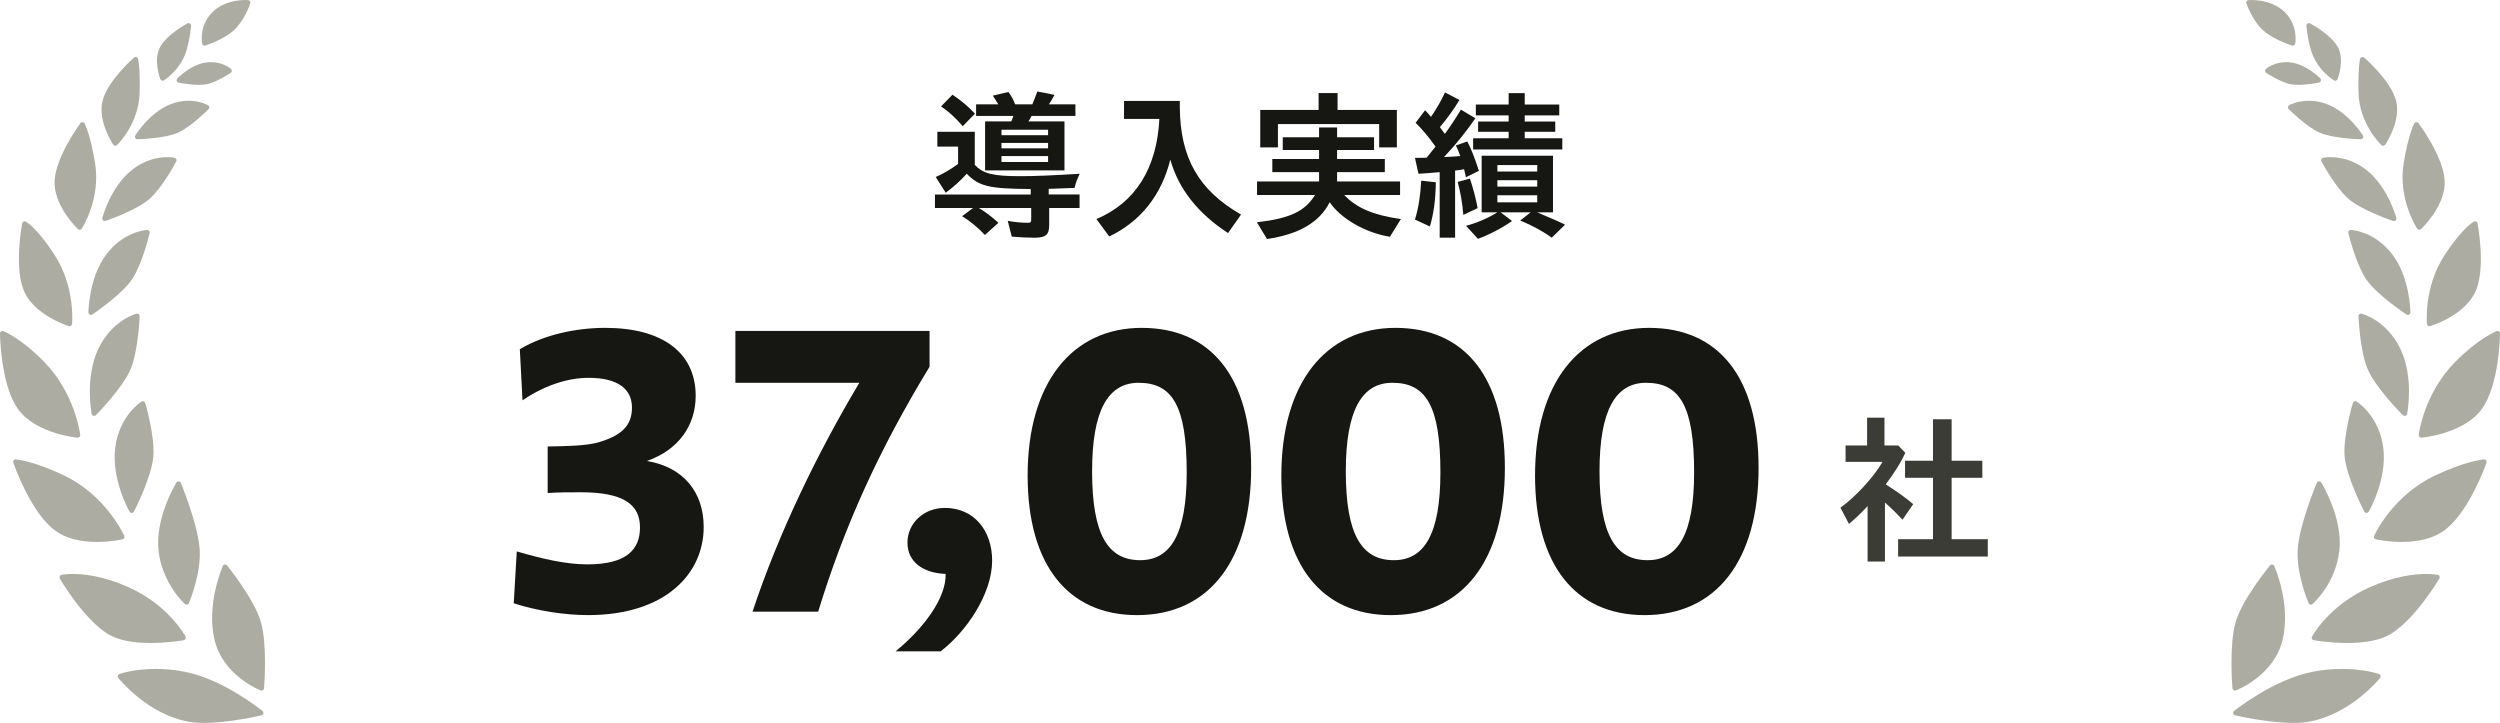 <?xml version="1.0" encoding="UTF-8"?>
<svg id="data" xmlns="http://www.w3.org/2000/svg" viewBox="0 0 249 72">
  <defs>
    <style>
      .cls-1 {
        fill: none;
      }

      .cls-2 {
        fill: #3c3c37;
      }

      .cls-3 {
        fill: #acaca2;
      }

      .cls-4 {
        fill: #161613;
      }
    </style>
  </defs>
  <rect class="cls-1" x="0" width="249" height="72"/>
  <g>
    <path class="cls-4" d="M100.771,23.565l-.4-1.569c.656.128,1.345.192,2.033.192.24,0,.304-.064.304-.352v-1.121h-5.218c.625.368,1.345.913,1.953,1.473l-1.345,1.217c-.688-.736-1.504-1.409-2.273-1.873l1.088-.816h-3.793v-1.344h9.54v-.544c-4.162-.032-5.122-.256-6.371-1.521-.641.704-1.345,1.344-2.097,1.889l-.992-1.569c.688-.288,1.424-.72,2.225-1.296v-1.729h-2.065v-1.473h3.729v3.297c.848.88,1.809,1.12,4.514,1.12,1.489,0,3.057-.064,5.938-.24-.256.544-.4.896-.512,1.408l-2.577.096v.561h3.073v1.344h-3.025v1.697c0,.976-.336,1.264-1.473,1.264-.641,0-1.601-.048-2.257-.111ZM93.729,10.599l1.136-1.168c.816.544,1.569,1.168,2.241,1.889l-1.217,1.248c-.736-.848-1.424-1.488-2.161-1.969ZM98.115,12.088h2.609c.08-.176.16-.384.208-.544h-3.713v-1.152h2.209c-.176-.304-.368-.592-.544-.864l1.553-.368c.32.432.48.736.672,1.232h1.712c.16-.4.336-.816.497-1.28l1.712.336c-.176.336-.352.64-.56.944h2.641v1.152h-4.37c-.128.256-.176.336-.304.544h3.585v4.882h-7.907v-4.882ZM104.389,13.464v-.544h-4.642v.544h4.642ZM104.389,14.777v-.544h-4.642v.544h4.642ZM104.389,16.138v-.592h-4.642v.592h4.642Z"/>
    <path class="cls-4" d="M109.201,21.82c3.89-1.648,6.019-5.042,6.274-9.972h-3.521v-1.792h5.554v.64c.048,5.042,1.873,8.243,6.099,10.676l-1.296,1.841c-3.009-1.969-4.93-4.402-5.747-7.315-.88,3.538-2.961,6.163-6.083,7.651l-1.28-1.729Z"/>
    <path class="cls-4" d="M125.185,22.14c3.281-.384,4.771-1.073,5.794-2.721h-5.778v-1.345h6.179v-.928h-4.657v-1.312h4.657v-.896h-3.617v-1.265h3.617v-.976h1.793v.976h3.682v1.265h-3.682v.896h4.754v1.312h-4.754v.928h6.274v1.345h-5.57c1.265,1.312,2.882,2.001,5.65,2.401l-1.088,1.761c-2.401-.368-4.931-1.825-6.003-3.441-.992,1.985-3.058,3.201-6.242,3.665l-1.009-1.664ZM125.521,10.952h5.811v-1.681h1.889v1.681h5.906v3.729h-1.761v-2.321h-10.084v2.321h-1.761v-3.729Z"/>
    <path class="cls-4" d="M143.394,17.146c-1.12.096-1.505.128-2.113.16l-.352-1.585h.336c.416,0,.593,0,.832-.016.288-.353.593-.736.881-1.104-.704-.993-1.36-1.761-1.985-2.369l.944-1.249c.192.192.4.416.593.656.576-.848,1.009-1.601,1.393-2.433l1.44.752c-.624,1.024-1.28,1.921-1.953,2.705l.497.672c.512-.688,1.072-1.537,1.601-2.417l1.44.864c-.913,1.329-1.969,2.641-3.121,3.857.544-.016,1.072-.048,1.616-.096-.128-.368-.192-.544-.433-1.057l1.137-.4c.4.784.769,1.729,1.152,2.929l-1.296.64c-.032-.192-.097-.448-.177-.8-.304.064-.688.112-.896.128v6.69h-1.536v-6.53ZM140.929,21.868c.352-1.12.544-2.385.624-3.874l1.457.16c-.032,1.777-.208,3.105-.593,4.402l-1.488-.688ZM145.187,18.123l1.216-.336c.32.928.608,2.049.769,2.945l-1.425.672c-.096-1.185-.271-2.193-.56-3.281ZM146.019,22.492c1.072-.288,2.209-.769,3.121-1.345h-1.568v-5.634h7.106v5.634h-1.568l.4.176c1.44.608,1.793.768,2.369,1.056l-1.329,1.296c-.784-.592-1.937-1.216-3.137-1.712l1.04-.816h-2.993l1.137.864c-.944.672-2.257,1.361-3.394,1.777l-1.185-1.296ZM146.723,13.769h3.538v-.64h-3.042v-1.024h3.042v-.608h-3.266v-1.088h3.266v-1.136h1.601v1.136h3.441v1.088h-3.441v.608h3.041v1.024h-3.041v.64h3.745v1.121h-8.884v-1.121ZM153.109,17.082v-.64h-3.97v.64h3.97ZM153.109,18.586v-.64h-3.97v.64h3.97ZM153.109,20.155v-.705h-3.97v.705h3.97Z"/>
  </g>
  <g>
    <path class="cls-2" d="M186.012,50.405c-.561.625-1.217,1.249-1.857,1.777l-.848-1.617c1.488-1.057,3.329-3.057,4.193-4.562h-3.682v-1.632h2.146v-2.77h1.729v2.77h1.376l.704.736c-.432.944-1.088,1.984-1.952,3.137,1.104.704,2.001,1.344,2.737,1.969l-1.073,1.553c-.607-.656-1.088-1.137-1.744-1.713v5.874h-1.729v-5.522ZM189.053,53.703h3.474v-6.114h-2.785v-1.697h2.785v-4.13h1.856v4.13h3.058v1.697h-3.058v6.114h3.602v1.729h-8.932v-1.729Z"/>
    <g>
      <path class="cls-4" d="M51.167,60.087l.304-5.167c2.583.76,4.939,1.292,7.029,1.292,3.914,0,5.243-1.482,5.243-3.686,0-2.317-1.709-3.496-5.889-3.496-1.026,0-2.204,0-3.306.076v-4.635c2.127-.038,3.571-.076,4.787-.342,2.583-.684,3.609-1.748,3.609-3.534,0-1.824-1.368-2.963-4.331-2.963-2.166,0-4.521.836-6.573,2.242l-.266-5.091c2.469-1.482,5.699-2.128,8.511-2.128,5.737,0,9.004,2.508,9.004,6.763,0,2.963-1.709,5.395-4.863,6.497,3.686.608,5.661,3.153,5.661,6.573,0,4.673-3.837,8.777-11.512,8.777-2.318,0-5.053-.418-7.409-1.178Z"/>
      <path class="cls-4" d="M85.592,38.126h-12.348v-5.167h19.339v3.571c-5.091,8.359-8.511,15.958-11.095,24.393h-6.535c2.545-7.713,6.459-15.806,10.638-22.797Z"/>
      <path class="cls-4" d="M94.182,57.161c-2.166-.076-3.799-1.14-3.799-3.116,0-1.938,1.633-3.458,3.723-3.458,2.888,0,4.711,2.242,4.711,5.243,0,3.306-2.546,7.067-5.129,9.042h-4.483c2.812-2.317,5.053-5.319,4.978-7.712Z"/>
      <path class="cls-4" d="M102.352,47.359c0-9.195,4.407-14.704,11.36-14.704,6.915,0,10.904,4.901,10.904,13.944,0,9.309-4.256,14.667-11.36,14.667-6.877,0-10.904-4.978-10.904-13.906ZM118.196,47.055c0-6.649-1.444-8.929-4.788-8.929-3.04,0-4.635,2.736-4.635,8.815,0,6.345,1.596,8.853,4.787,8.853,3.002,0,4.636-2.545,4.636-8.739Z"/>
      <path class="cls-4" d="M127.622,47.359c0-9.195,4.407-14.704,11.36-14.704,6.915,0,10.904,4.901,10.904,13.944,0,9.309-4.256,14.667-11.36,14.667-6.877,0-10.904-4.978-10.904-13.906ZM143.465,47.055c0-6.649-1.444-8.929-4.787-8.929-3.04,0-4.636,2.736-4.636,8.815,0,6.345,1.596,8.853,4.787,8.853,3.002,0,4.636-2.545,4.636-8.739Z"/>
      <path class="cls-4" d="M152.891,47.359c0-9.195,4.407-14.704,11.36-14.704,6.915,0,10.904,4.901,10.904,13.944,0,9.309-4.256,14.667-11.36,14.667-6.877,0-10.904-4.978-10.904-13.906ZM168.735,47.055c0-6.649-1.444-8.929-4.787-8.929-3.04,0-4.636,2.736-4.636,8.815,0,6.345,1.596,8.853,4.787,8.853,3.002,0,4.636-2.545,4.636-8.739Z"/>
    </g>
  </g>
  <g>
    <path class="cls-3" d="M222.469,68.745c.041.025.087.038.134.038.031,0,.062-.006.091-.017.156-.06,3.821-1.507,4.661-5.063.83-3.51-.771-7.176-.839-7.331-.035-.079-.11-.135-.197-.147-.011-.002-.023-.002-.034-.002-.075,0-.147.033-.196.092-.111.135-2.73,3.341-3.408,5.608-.677,2.263-.344,6.454-.33,6.631.006.078.05.149.117.191Z"/>
    <path class="cls-3" d="M236.952,67.132c-.059-.021-1.47-.509-3.683-.509-1.001,0-2.013.102-3.007.302-3.83.772-7.59,3.76-7.748,3.887-.074.06-.108.156-.087.248s.094.165.187.187c.131.031,3.242.753,5.805.753h0c.585,0,1.101-.039,1.534-.115,4.126-.728,6.989-4.216,7.109-4.364.051-.063.068-.146.046-.223-.022-.077-.081-.139-.158-.166Z"/>
    <path class="cls-3" d="M230.983,47.944c-.006,0-.013,0-.019,0-.095.007-.177.066-.213.153-.066.156-1.608,3.852-1.877,6.332-.271,2.508,1.005,5.516,1.059,5.643.032.074.098.128.177.146.018.004.037.006.055.006.061,0,.121-.022.168-.063.094-.083,2.301-2.069,2.666-5.312.364-3.233-1.713-6.641-1.801-6.785-.046-.074-.128-.119-.215-.119Z"/>
    <path class="cls-3" d="M242.797,57.255c-.017-.004-.423-.087-1.146-.087-1.21,0-3.168.229-5.626,1.319-4.016,1.781-5.68,4.79-5.749,4.917-.038.07-.04.154-.005.226.035.072.103.122.182.136.063.011,1.559.275,3.332.275h0c1.897,0,3.35-.299,4.32-.89,2.459-1.497,4.759-5.364,4.856-5.528.041-.069.045-.153.013-.226s-.099-.126-.178-.142Z"/>
    <path class="cls-3" d="M235.48,50.951c.042.081.126.133.218.135.002,0,.004,0,.006,0,.09,0,.174-.048.219-.125.076-.13,1.848-3.232,1.453-6.356-.399-3.157-2.561-4.552-2.653-4.61-.041-.026-.088-.039-.136-.039-.03,0-.06.005-.088.016-.074.027-.131.088-.153.162-.039.132-.966,3.253-.826,5.266.14,2.019,1.885,5.407,1.96,5.55Z"/>
    <path class="cls-3" d="M247.416,45.756c-.007,0-.014,0-.021,0-.075.006-1.878.168-4.955,1.648-4.137,1.989-5.906,5.807-5.98,5.968-.031.068-.029.145.004.212.033.067.095.115.168.132.046.011,1.146.261,2.563.261h0c1.75,0,3.163-.373,4.199-1.108,1.057-.75,2.095-2.122,3.088-4.079.733-1.445,1.155-2.655,1.172-2.706.027-.079.013-.167-.04-.233-.048-.061-.121-.096-.199-.096Z"/>
    <path class="cls-3" d="M239.502,41.423c.024,0,.049-.003.073-.011.089-.027.157-.1.174-.191.029-.146.685-3.608-.65-6.433-1.35-2.858-3.771-3.519-3.873-3.546-.021-.006-.043-.008-.065-.008-.056,0-.112.019-.157.054-.062.049-.097.124-.095.203.005.136.129,3.36.885,5.216.758,1.862,3.415,4.529,3.528,4.641.048.048.113.074.179.074Z"/>
    <path class="cls-3" d="M244.577,36.005c-3.136,3.149-3.654,7.142-3.674,7.31-.009.074.016.149.069.203.048.048.113.076.181.076.007,0,.015,0,.023,0,.043-.004,1.059-.097,2.306-.486,1.163-.363,2.745-1.063,3.683-2.337,1.764-2.397,1.834-7.345,1.836-7.554,0-.083-.04-.16-.109-.207-.043-.029-.093-.044-.143-.044-.031,0-.062.006-.092.017-.071.027-1.761.695-4.08,3.023Z"/>
    <path class="cls-3" d="M240.074,31.115c0-.138-.038-3.406-1.762-5.721-1.746-2.344-4.062-2.487-4.16-2.492-.004,0-.009,0-.013,0-.075,0-.145.033-.193.089-.051.06-.07.14-.052.216.029.123.729,3.025,1.751,4.568,1.026,1.548,3.914,3.466,4.036,3.547.042.028.091.042.14.042.041,0,.082-.01.119-.03.082-.044.133-.128.133-.22Z"/>
    <path class="cls-3" d="M241.729,32.265c.007.074.048.141.111.183.042.028.091.042.14.042.025,0,.049-.004.074-.011.035-.011.868-.265,1.84-.811,1.302-.732,2.224-1.645,2.667-2.64.443-.996.611-2.443.499-4.301-.082-1.371-.289-2.439-.298-2.484-.015-.078-.068-.144-.141-.178-.034-.016-.07-.023-.107-.023-.042,0-.084.01-.122.031-.046.025-1.143.643-2.887,3.297-2.107,3.206-1.791,6.748-1.777,6.897Z"/>
    <path class="cls-3" d="M233.873,19.777c1.292,1.151,4.345,2.183,4.474,2.226.027.009.054.013.081.013.063,0,.125-.023.172-.067.068-.062.095-.157.072-.245-.033-.125-.84-3.07-2.942-4.745-1.354-1.079-2.71-1.305-3.609-1.305-.447,0-.726.059-.737.062-.077.017-.141.068-.175.138-.033.07-.031.152.006.221.055.104,1.372,2.556,2.658,3.703Z"/>
    <path class="cls-3" d="M240.93,22.883c.01.001.02.002.03.002.064,0,.126-.024.173-.068.025-.023.618-.579,1.206-1.437.789-1.15,1.187-2.298,1.15-3.318-.037-1.02-.488-2.307-1.342-3.825-.629-1.119-1.239-1.933-1.264-1.967-.048-.064-.123-.101-.202-.101-.006,0-.011,0-.017,0-.086.006-.162.054-.204.128-.023.041-.567,1.039-1.051,3.926-.594,3.547,1.26,6.427,1.339,6.548.041.062.107.103.181.112Z"/>
    <path class="cls-3" d="M229.973,10.035c-1.168,0-1.934.425-1.966.443-.068.038-.114.106-.124.182s.015.153.07.208c.07.07,1.722,1.717,3.036,2.322,1.32.607,4.021.677,4.136.679.002,0,.004,0,.006,0,.09,0,.173-.047.218-.124.046-.079.045-.176-.003-.254-.057-.092-1.424-2.27-3.524-3.097-.605-.238-1.227-.359-1.848-.359Z"/>
    <path class="cls-3" d="M237.19,14.448c.047.045.11.07.175.07.009,0,.018,0,.026-.001.074-.008.141-.047.183-.108.016-.024.402-.593.729-1.411.446-1.114.562-2.111.344-2.962-.506-1.98-3.064-4.204-3.173-4.298-.047-.04-.106-.061-.166-.061-.026,0-.052.004-.078.012-.084.027-.148.096-.168.182-.009.04-.223,1.002-.151,3.412.091,3.047,2.188,5.082,2.277,5.167Z"/>
    <path class="cls-3" d="M228.887,8.45h0c.946,0,2.035-.209,2.08-.218.09-.017.163-.082.191-.168.028-.086.006-.181-.056-.246-.052-.054-1.281-1.328-2.821-1.58-.196-.032-.392-.048-.585-.048-1.233,0-1.976.649-2.007.676-.058.052-.088.127-.083.203.006.077.047.147.113.189.057.037,1.397.904,2.369,1.12.214.047.482.071.799.071Z"/>
    <path class="cls-3" d="M232.454,8.002c.04.024.086.037.132.037.027,0,.054-.004.081-.013.071-.024.128-.077.154-.146.029-.075.708-1.852.05-3.142-.644-1.262-2.693-2.357-2.78-2.403-.037-.02-.078-.03-.119-.03-.046,0-.093.013-.133.038-.077.047-.122.131-.118.22.001.036.037.902.415,2.308.548,2.038,2.245,3.088,2.317,3.132Z"/>
    <path class="cls-3" d="M225.403,3.017c1.062.955,2.805,1.492,2.879,1.515.024.007.049.011.074.011.045,0,.091-.012.13-.036.061-.037.104-.097.117-.167.014-.074.328-1.827-1.085-3.171-1.11-1.055-2.665-1.169-3.282-1.169-.171,0-.274.009-.278.009-.077.007-.147.048-.189.111-.042.064-.053.143-.028.215.024.07.592,1.72,1.661,2.681Z"/>
  </g>
  <g>
    <path class="cls-3" d="M25.976,61.923c-.669-2.266-3.254-5.472-3.364-5.608-.048-.059-.119-.092-.193-.092-.011,0-.022,0-.033.002-.086.012-.16.067-.195.147-.068.154-1.647,3.821-.829,7.331.83,3.556,4.447,5.003,4.601,5.063.029.011.06.017.09.017.046,0,.092-.013.132-.038.067-.042.11-.112.116-.191.014-.177.343-4.368-.325-6.631Z"/>
    <path class="cls-3" d="M26.14,70.812c-.156-.127-3.867-3.115-7.647-3.887-.981-.201-1.98-.302-2.968-.302-2.184,0-3.576.488-3.635.509-.076.027-.134.089-.156.166-.022.077-.005.16.045.223.118.148,2.945,3.636,7.017,4.364.428.076.937.115,1.515.115h0c2.529,0,5.6-.723,5.729-.753.092-.022.164-.094.185-.187s-.012-.189-.086-.248Z"/>
    <path class="cls-3" d="M18.423,60.161c.046.041.105.063.166.063.018,0,.036-.002.054-.006.078-.017.143-.072.175-.146.054-.127,1.313-3.135,1.045-5.643-.265-2.48-1.788-6.176-1.852-6.332-.036-.086-.117-.146-.211-.153-.006,0-.013,0-.019,0-.086,0-.167.045-.212.119-.087.144-2.137,3.552-1.778,6.785.36,3.243,2.539,5.229,2.632,5.312Z"/>
    <path class="cls-3" d="M15.016,64.041c1.75,0,3.227-.263,3.289-.275.078-.014.145-.065.18-.136.035-.072.033-.155-.005-.226-.068-.127-1.711-3.137-5.674-4.917-2.426-1.09-4.358-1.319-5.553-1.319-.713,0-1.114.083-1.131.087-.078.017-.143.07-.176.142-.032.073-.028.157.012.226.095.164,2.366,4.03,4.793,5.528.957.59,2.392.89,4.264.89h0Z"/>
    <path class="cls-3" d="M13.123,51.087s.004,0,.006,0c.091-.002.174-.054.216-.135.073-.143,1.796-3.531,1.934-5.55.138-2.013-.776-5.134-.815-5.266-.022-.075-.078-.135-.151-.162-.028-.011-.058-.016-.087-.016-.047,0-.093.013-.134.039-.091.058-2.225,1.453-2.618,4.61-.389,3.123,1.36,6.225,1.434,6.356.044.078.127.125.216.125Z"/>
    <path class="cls-3" d="M9.677,53.977c1.399,0,2.484-.25,2.529-.261.072-.017.133-.065.166-.132.033-.067.034-.144.004-.212-.072-.162-1.818-3.979-5.902-5.968-3.037-1.48-4.817-1.642-4.891-1.648-.007,0-.014,0-.021,0-.076,0-.149.035-.196.096-.052.066-.066.154-.039.233.017.051.434,1.261,1.157,2.706.979,1.957,2.005,3.329,3.047,4.079,1.022.735,2.416,1.108,4.144,1.108h0Z"/>
    <path class="cls-3" d="M9.302,41.412c.024.007.048.011.072.011.066,0,.13-.026.177-.074.111-.113,2.733-2.779,3.482-4.641.746-1.856.869-5.08.874-5.216.003-.079-.032-.154-.093-.203-.045-.036-.099-.054-.155-.054-.021,0-.043.003-.064.008-.101.027-2.49.688-3.823,3.546-1.318,2.826-.67,6.288-.642,6.433.018.091.084.164.172.191Z"/>
    <path class="cls-3" d="M5.447,43.106c1.23.389,2.233.482,2.275.486.007,0,.015,0,.022,0,.067,0,.131-.027.178-.075.052-.054.077-.128.068-.203-.02-.168-.531-4.162-3.626-7.31-2.289-2.329-3.957-2.996-4.027-3.023-.029-.011-.06-.017-.09-.017-.05,0-.099.015-.141.044-.068.047-.108.125-.107.207,0,.052.015,1.297.242,2.853.307,2.107.835,3.689,1.57,4.701.925,1.274,2.487,1.974,3.635,2.337Z"/>
    <path class="cls-3" d="M13.18,27.776c1.009-1.543,1.7-4.445,1.729-4.568.018-.076-.001-.156-.051-.216-.047-.057-.117-.089-.191-.089-.004,0-.008,0-.013,0-.096.005-2.383.147-4.106,2.492-1.701,2.314-1.738,5.583-1.739,5.721,0,.092.05.177.131.22.037.02.077.03.118.03.048,0,.097-.014.138-.042.121-.081,2.971-1.999,3.984-3.547Z"/>
    <path class="cls-3" d="M5.04,31.668c.959.547,1.782.801,1.816.811.024.007.048.011.073.011.049,0,.097-.014.138-.042.062-.042.102-.109.109-.183.014-.149.326-3.691-1.753-6.897-1.721-2.653-2.804-3.272-2.85-3.297-.037-.021-.079-.031-.12-.031-.036,0-.072.008-.105.023-.072.034-.124.1-.139.178-.009.045-.212,1.113-.294,2.484-.11,1.858.055,3.306.493,4.301.437.995,1.347,1.908,2.632,2.64Z"/>
    <path class="cls-3" d="M17.559,15.854c-.033-.07-.096-.121-.172-.138-.011-.003-.286-.062-.728-.062-.887,0-2.225.226-3.562,1.305-2.074,1.675-2.871,4.62-2.904,4.745-.023.089.004.183.071.245.047.044.108.067.17.067.027,0,.054-.004.08-.013.128-.043,3.141-1.075,4.416-2.226,1.27-1.147,2.569-3.599,2.623-3.703.036-.069.038-.15.005-.221Z"/>
    <path class="cls-3" d="M7.764,22.817c.046.044.108.068.171.068.01,0,.02,0,.03-.002.073-.009.139-.05.179-.112.078-.121,1.907-3.001,1.321-6.548-.477-2.887-1.014-3.885-1.037-3.926-.041-.074-.117-.122-.201-.128-.006,0-.011,0-.017,0-.078,0-.153.037-.2.101-.025.034-.627.848-1.248,1.967-.842,1.518-1.288,2.805-1.324,3.825-.036,1.02.356,2.167,1.135,3.318.581.859,1.166,1.414,1.191,1.437Z"/>
    <path class="cls-3" d="M13.474,13.745c.044.077.127.124.215.124.002,0,.004,0,.006,0,.113-.003,2.779-.072,4.082-.679,1.297-.604,2.928-2.252,2.996-2.322.054-.055.08-.132.069-.208s-.056-.144-.123-.182c-.032-.018-.787-.443-1.94-.443-.614,0-1.227.121-1.824.359-2.073.828-3.422,3.005-3.478,3.097-.047.078-.049.175-.003.254Z"/>
    <path class="cls-3" d="M11.457,14.516c.009,0,.017.001.026.001.064,0,.126-.025.173-.07.088-.085,2.158-2.12,2.248-5.167.071-2.41-.14-3.372-.149-3.412-.019-.085-.082-.154-.165-.182-.025-.008-.051-.012-.077-.012-.059,0-.118.021-.164.061-.107.094-2.632,2.318-3.132,4.298-.508,2.012.995,4.278,1.06,4.373.041.061.107.101.18.108Z"/>
    <path class="cls-3" d="M20.448,6.238c-1.52.252-2.733,1.526-2.784,1.58-.062.066-.083.16-.056.247.028.086.1.15.189.168.045.009,1.12.218,2.053.218h0c.312,0,.578-.024.788-.071.96-.216,2.283-1.083,2.338-1.12.064-.042.105-.112.111-.189.006-.077-.024-.152-.082-.203-.031-.028-.765-.676-1.981-.676-.19,0-.385.016-.578.048Z"/>
    <path class="cls-3" d="M16.12,8.026c.026.009.053.013.08.013.045,0,.091-.012.13-.037.071-.044,1.746-1.094,2.287-3.132.373-1.406.409-2.272.41-2.308.003-.089-.041-.173-.117-.22-.04-.025-.086-.038-.132-.038-.04,0-.081.01-.117.03-.086.046-2.108,1.141-2.743,2.403-.649,1.29.021,3.067.05,3.142.027.069.082.123.152.146Z"/>
    <path class="cls-3" d="M20.246,4.507c.039.024.084.036.129.036.025,0,.049-.004.073-.011.073-.022,1.793-.56,2.841-1.515,1.055-.961,1.616-2.611,1.64-2.681.024-.072.014-.152-.028-.215-.042-.064-.11-.105-.186-.111-.004,0-.106-.009-.275-.009-.609,0-2.143.114-3.239,1.169-1.394,1.343-1.085,3.097-1.071,3.171.013.07.055.13.116.167Z"/>
  </g>
</svg>